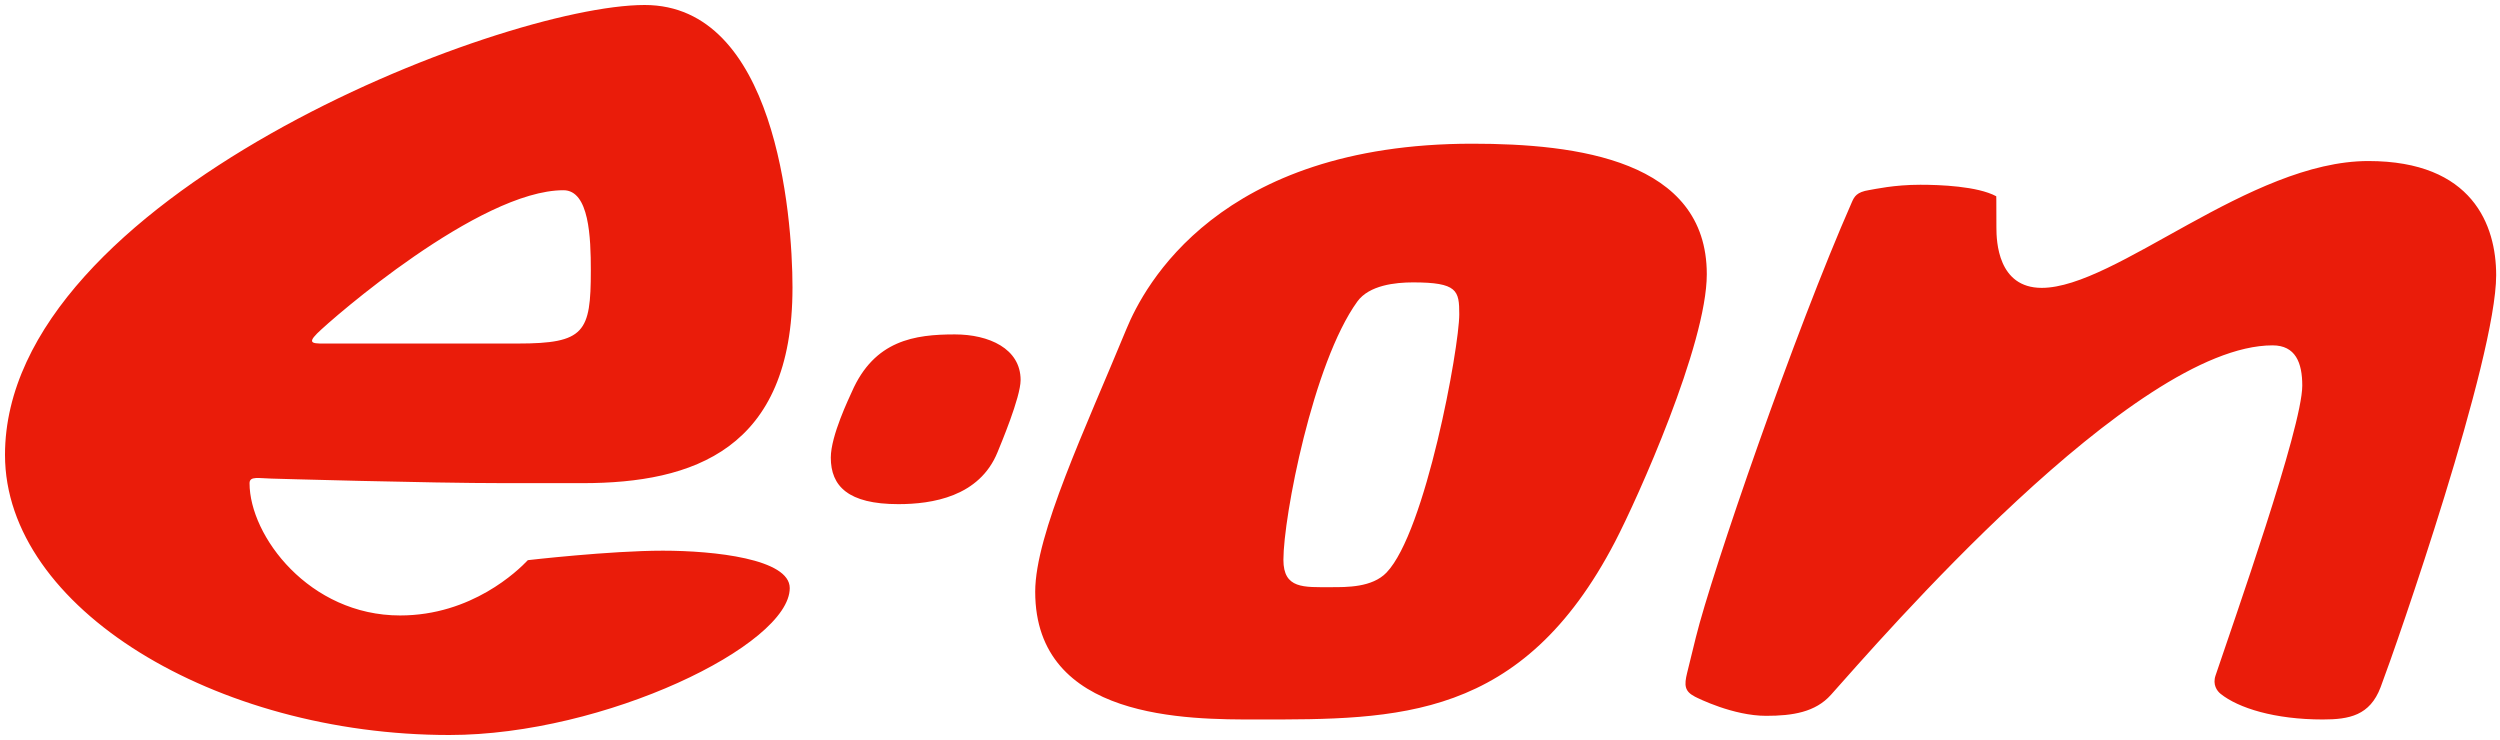 <svg xmlns='http://www.w3.org/2000/svg' viewBox='0 0 250 74'><path fill-rule='evenodd' clip-rule='evenodd' fill='#ea1c0a' d='M249.617 27.511c0 8.348-9.931 36.931-11.56 41.22-1.072 2.819-3.123 3.217-5.782 3.217-4.811 0-8.44-1.145-10.209-2.561-.366-.292-.82-.918-.512-1.835 1.808-5.39 8.673-24.801 8.673-28.994 0-2.297-.679-4.022-2.971-4.022-13.895 0-39.424 29.649-44.164 34.949-1.551 1.733-3.824 2.098-6.479 2.098-3.286 0-6.786-1.744-7.119-1.916-1.038-.537-1.088-1.13-.78-2.383l.872-3.549c1.597-6.49 9.869-30.51 15.604-43.526.243-.55.481-1.007 1.726-1.201.578-.091 2.476-.532 5.118-.532 1.938 0 5.704.137 7.592 1.15 0 0 .015-.029.015 3.14 0 1.368.15 6.021 4.529 6.021 7.391 0 20.806-12.683 32.667-12.683 10.428 0 12.78 6.434 12.78 11.407M102.061 38.005c0 1.732-2.019 6.502-2.304 7.207-1.815 4.476-6.574 5.202-9.924 5.202-5.026 0-6.753-1.805-6.753-4.654 0-2.204 1.855-6.01 2.1-6.57 2.262-5.185 6.312-5.749 10.31-5.749 3.39 0 6.571 1.41 6.571 4.564M59.083 27.053c0-3.3-.156-8.03-2.738-8.03-8.4 0-23.157 12.847-24.637 14.326-1.095 1.096-.276 1.004 1.186 1.004h18.89c6.692 0 7.299-1.126 7.299-7.3m20.166 1.734c0 16.174-9.95 19.528-20.988 19.528h-7.756c-7.75 0-23.36-.456-23.36-.456-1.253-.025-2.19-.275-2.19.456 0 5.274 5.967 13.231 15.056 13.231 7.158 0 11.772-4.471 12.775-5.53 0 0 8.225-.948 13.505-.948 5.127 0 12.684.82 12.684 3.74 0 5.696-18.509 14.692-34.037 14.692C21.56 73.5.5 60.8.5 45.486.5 19.826 50.022.5 64.466.5 77.474.5 79.25 21.216 79.25 28.787m62.049-.548c-1.76 0-4.38.275-5.567 1.916-4.445 6.155-7.391 21.544-7.391 25.825 0 2.923 2.031 2.737 4.745 2.737 1.579 0 4.127.039 5.566-1.46 3.905-4.068 7.275-22.502 7.275-25.83 0-2.367-.17-3.188-4.628-3.188m29.381-.82c0 7.025-6.936 22.45-9.165 26.736-9.318 17.915-21.767 17.794-35.821 17.794-6.867 0-22.173.08-22.173-12.775 0-5.75 5.011-16.288 9.125-26.28 1.75-4.249 9.204-18.524 34.584-18.524 10.469 0 23.45 1.643 23.45 13.048'/></svg>
